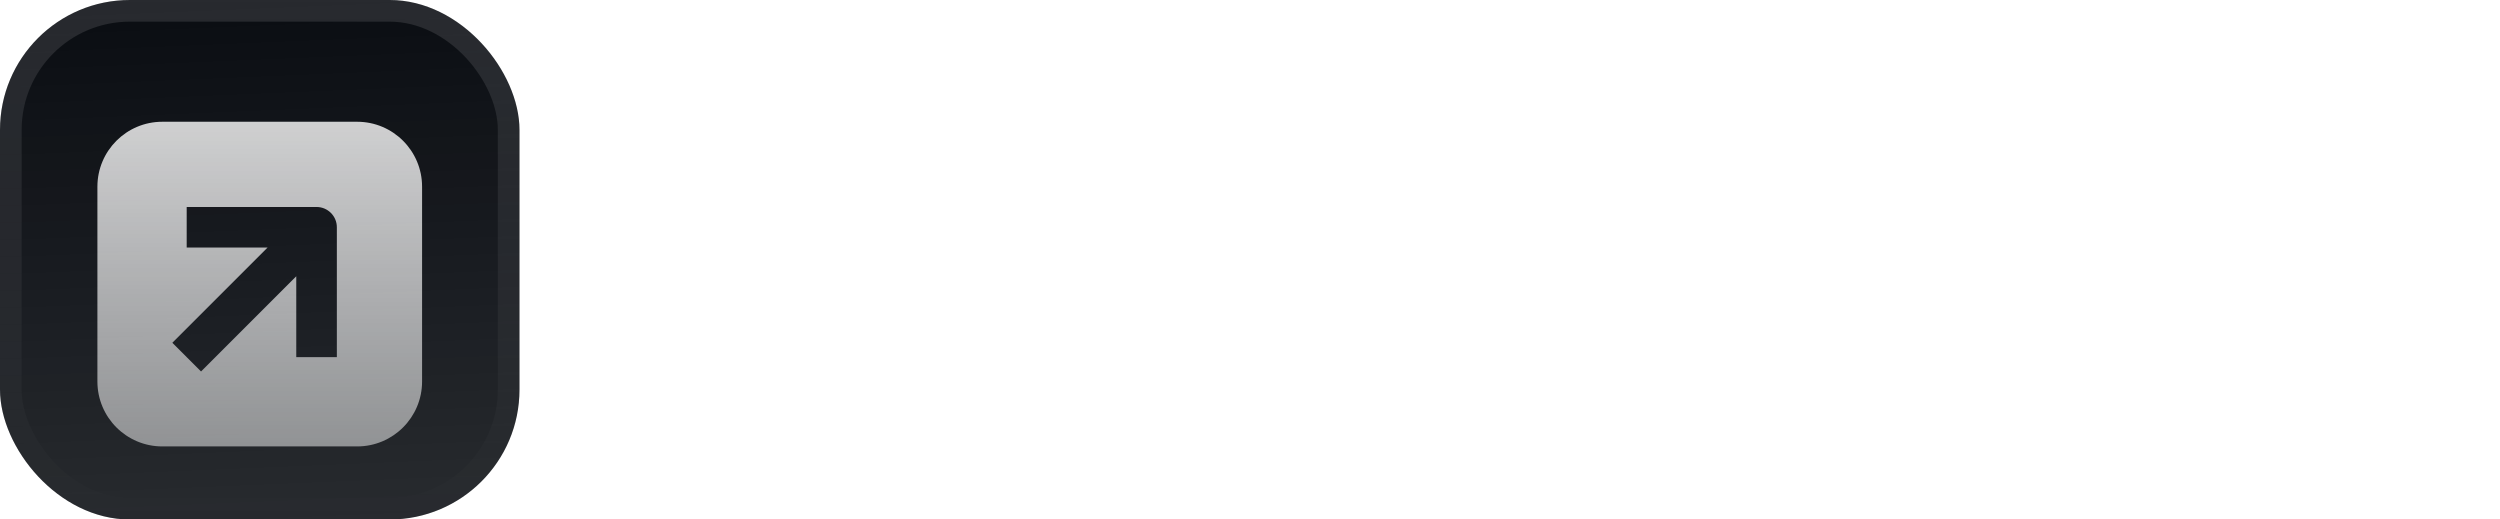 <svg width="231" height="48" viewBox="0 0 231 48" fill="none" xmlns="http://www.w3.org/2000/svg">
<g filter="url(#filter0_iii_3046_38772)">
<g clip-path="url(#clip0_3046_38772)">
<rect width="48" height="48" rx="12" fill="#0A0D12"/>
<rect width="48" height="48" fill="url(#paint0_linear_3046_38772)"/>
<g filter="url(#filter1_d_3046_38772)">
<path fill-rule="evenodd" clip-rule="evenodd" d="M15 9C11.686 9 9 11.686 9 15V33C9 36.314 11.686 39 15 39H33C36.314 39 39 36.314 39 33V15C39 11.686 36.314 9 33 9H15ZM17.25 20.625H24.723L15.924 29.424L18.576 32.076L27.375 23.277V30.75H31.125V18.75C31.125 17.715 30.285 16.875 29.25 16.875H17.25V20.625Z" fill="url(#paint1_linear_3046_38772)"/>
</g>
</g>
<rect x="1" y="1" width="46" height="46" rx="11" stroke="url(#paint2_linear_3046_38772)" stroke-width="2"/>
</g>
<path d="M60 33V14.1H64.05V29.517H71.556V33H60Z" fill="white"/>
<path d="M86.356 19.122V33H82.23L82.657 31.056C81.559 32.442 80.119 33.135 78.337 33.135C77.113 33.135 76.015 32.847 75.043 32.271C74.071 31.695 73.306 30.867 72.748 29.787C72.208 28.707 71.938 27.456 71.938 26.034C71.938 24.63 72.208 23.388 72.748 22.308C73.306 21.228 74.071 20.4 75.043 19.824C76.033 19.23 77.14 18.933 78.364 18.933C79.3 18.933 80.128 19.113 80.848 19.473C81.568 19.833 82.162 20.328 82.63 20.958L82.26 19.122H86.356ZM79.228 30.057C80.254 30.057 81.073 29.697 81.685 28.977C82.297 28.239 82.603 27.276 82.603 26.088C82.603 24.882 82.297 23.91 81.685 23.172C81.073 22.434 80.254 22.065 79.228 22.065C78.202 22.065 77.374 22.434 76.744 23.172C76.132 23.91 75.826 24.882 75.826 26.088C75.826 27.276 76.132 28.239 76.744 28.977C77.374 29.697 78.202 30.057 79.228 30.057Z" fill="white"/>
<path d="M101.539 19.122V33H97.41L97.813 31.326C97.327 31.902 96.76 32.352 96.112 32.676C95.464 33 94.672 33.162 93.736 33.162C92.116 33.162 90.793 32.667 89.767 31.677C88.741 30.669 88.228 28.995 88.228 26.655V19.122H92.035V26.196C92.035 27.456 92.251 28.41 92.683 29.058C93.133 29.688 93.817 30.003 94.735 30.003C95.689 30.003 96.427 29.652 96.949 28.95C97.471 28.23 97.732 27.231 97.732 25.953V19.122H101.539Z" fill="white"/>
<path d="M111.611 18.96C113.231 18.96 114.563 19.464 115.607 20.472C116.651 21.48 117.173 23.145 117.173 25.467V33H113.366V25.683C113.366 23.289 112.43 22.092 110.558 22.092C109.568 22.092 108.803 22.425 108.263 23.091C107.723 23.757 107.453 24.693 107.453 25.899V33H103.646V19.122H107.72L107.318 20.85C107.804 20.256 108.389 19.797 109.073 19.473C109.757 19.131 110.603 18.96 111.611 18.96Z" fill="white"/>
<path d="M132.369 27.735C132.117 29.427 131.397 30.759 130.209 31.731C129.039 32.685 127.518 33.162 125.646 33.162C124.206 33.162 122.946 32.874 121.866 32.298C120.786 31.704 119.949 30.867 119.355 29.787C118.779 28.707 118.491 27.465 118.491 26.061C118.491 24.639 118.779 23.397 119.355 22.335C119.949 21.255 120.786 20.427 121.866 19.851C122.964 19.257 124.233 18.96 125.673 18.96C127.527 18.96 129.039 19.437 130.209 20.391C131.379 21.327 132.099 22.632 132.369 24.306H128.427C128.265 23.622 127.941 23.082 127.455 22.686C126.969 22.272 126.366 22.065 125.646 22.065C124.656 22.065 123.864 22.434 123.27 23.172C122.676 23.91 122.379 24.873 122.379 26.061C122.379 27.249 122.676 28.212 123.27 28.95C123.864 29.688 124.656 30.057 125.646 30.057C126.384 30.057 126.996 29.85 127.482 29.436C127.986 29.022 128.31 28.455 128.454 27.735H132.369Z" fill="white"/>
<path d="M141.801 18.96C143.439 18.96 144.78 19.464 145.824 20.472C146.886 21.48 147.417 23.145 147.417 25.467V33H143.61V25.629C143.61 24.477 143.376 23.604 142.908 23.01C142.44 22.398 141.738 22.092 140.802 22.092C139.83 22.092 139.065 22.425 138.507 23.091C137.967 23.757 137.697 24.684 137.697 25.872V33H133.89V14.1H137.697V20.823C138.723 19.581 140.091 18.96 141.801 18.96Z" fill="white"/>
<path d="M152.785 26.844C152.857 27.78 153.236 28.536 153.92 29.112C154.622 29.67 155.549 29.949 156.701 29.949C157.655 29.949 158.428 29.751 159.022 29.355C159.634 28.941 159.941 28.374 159.941 27.654C159.941 27.15 159.77 26.754 159.428 26.466C159.104 26.16 158.636 25.926 158.024 25.764C157.43 25.584 156.503 25.368 155.243 25.116C154.001 24.882 152.957 24.585 152.111 24.225C151.265 23.847 150.572 23.298 150.032 22.578C149.51 21.84 149.249 20.868 149.249 19.662C149.249 18.564 149.546 17.583 150.14 16.719C150.752 15.855 151.589 15.18 152.651 14.694C153.731 14.19 154.946 13.938 156.296 13.938C157.682 13.938 158.923 14.199 160.021 14.721C161.137 15.225 162.011 15.927 162.641 16.827C163.289 17.727 163.622 18.744 163.64 19.878H159.671C159.581 19.068 159.239 18.42 158.645 17.934C158.051 17.43 157.268 17.178 156.296 17.178C155.396 17.178 154.676 17.367 154.136 17.745C153.596 18.123 153.326 18.663 153.326 19.365C153.326 19.869 153.488 20.265 153.812 20.553C154.136 20.823 154.594 21.048 155.188 21.228C155.782 21.39 156.701 21.588 157.943 21.822C159.203 22.056 160.265 22.353 161.129 22.713C161.993 23.055 162.686 23.586 163.208 24.306C163.748 25.008 164.018 25.953 164.018 27.141C164.018 28.293 163.703 29.328 163.073 30.246C162.443 31.146 161.561 31.857 160.427 32.379C159.311 32.901 158.05 33.162 156.646 33.162C155.134 33.162 153.785 32.892 152.597 32.352C151.427 31.794 150.508 31.029 149.842 30.057C149.176 29.085 148.835 27.996 148.817 26.79L152.785 26.844Z" fill="white"/>
<path d="M167.528 13.344C168.158 13.344 168.679 13.551 169.093 13.965C169.507 14.361 169.715 14.865 169.715 15.477C169.715 16.089 169.507 16.602 169.093 17.016C168.679 17.43 168.158 17.637 167.528 17.637C166.898 17.637 166.367 17.43 165.935 17.016C165.521 16.602 165.313 16.089 165.313 15.477C165.313 14.865 165.521 14.361 165.935 13.965C166.367 13.551 166.898 13.344 167.528 13.344ZM165.611 19.122H169.418V33H165.611V19.122Z" fill="white"/>
<path d="M188.216 18.96C189.71 18.96 190.925 19.455 191.861 20.445C192.797 21.435 193.265 23.082 193.265 25.386V33.027H189.458V25.251C189.458 23.145 188.657 22.092 187.055 22.092C186.227 22.092 185.561 22.389 185.057 22.983C184.553 23.559 184.301 24.369 184.301 25.413V33.027H180.494V25.251C180.494 23.145 179.684 22.092 178.064 22.092C177.236 22.092 176.57 22.398 176.066 23.01C175.58 23.604 175.337 24.414 175.337 25.44V33.027H171.53V19.122H175.6L175.202 20.85C175.67 20.256 176.228 19.797 176.876 19.473C177.524 19.149 178.334 18.978 179.306 18.96C181.286 18.96 182.663 19.743 183.437 21.309C183.941 20.553 184.598 19.977 185.408 19.581C186.236 19.167 187.172 18.96 188.216 18.96Z" fill="white"/>
<path d="M203.135 18.96C204.377 18.96 205.475 19.257 206.429 19.851C207.401 20.427 208.157 21.255 208.697 22.335C209.255 23.415 209.534 24.666 209.534 26.088C209.534 27.51 209.255 28.752 208.697 29.814C208.157 30.876 207.401 31.704 206.429 32.298C205.457 32.874 204.35 33.162 203.108 33.162C201.326 33.162 199.931 32.523 198.923 31.245V38.4H195.116V19.122H199.19L198.815 21.039C199.283 20.409 199.877 19.905 200.597 19.527C201.335 19.149 202.181 18.96 203.135 18.96ZM202.244 30.057C203.27 30.057 204.098 29.688 204.728 28.95C205.358 28.194 205.673 27.222 205.673 26.034C205.673 24.846 205.358 23.892 204.728 23.172C204.098 22.434 203.27 22.065 202.244 22.065C201.218 22.065 200.399 22.434 199.787 23.172C199.175 23.892 198.869 24.846 198.869 26.034C198.869 27.24 199.175 28.212 199.787 28.95C200.399 29.688 201.218 30.057 202.244 30.057Z" fill="white"/>
<path d="M211.109 14.1H214.916V33H211.109V14.1Z" fill="white"/>
<path d="M216.489 26.088C216.489 24.648 216.777 23.397 217.353 22.335C217.947 21.255 218.766 20.427 219.81 19.851C220.872 19.257 222.096 18.96 223.482 18.96C224.886 18.96 226.119 19.239 227.181 19.797C228.261 20.337 229.098 21.111 229.692 22.119C230.304 23.109 230.619 24.279 230.637 25.629C230.637 26.115 230.601 26.547 230.529 26.925H220.458V27.033C220.548 28.041 220.872 28.833 221.43 29.409C221.988 29.985 222.753 30.273 223.725 30.273C224.499 30.273 225.138 30.111 225.642 29.787C226.164 29.445 226.506 28.95 226.668 28.302H230.421C230.277 29.22 229.926 30.048 229.368 30.786C228.81 31.524 228.072 32.109 227.154 32.541C226.236 32.955 225.183 33.162 223.995 33.162C222.447 33.162 221.106 32.874 219.972 32.298C218.856 31.722 217.992 30.903 217.38 29.841C216.786 28.761 216.489 27.51 216.489 26.088ZM226.83 24.441C226.704 23.595 226.353 22.947 225.777 22.497C225.219 22.029 224.508 21.795 223.644 21.795C222.816 21.795 222.114 22.038 221.538 22.524C220.98 22.992 220.647 23.631 220.539 24.441H226.83Z" fill="white"/>
<defs>
<filter id="filter0_iii_3046_38772" x="0" y="-3" width="48" height="54" filterUnits="userSpaceOnUse" color-interpolation-filters="sRGB">
<feFlood flood-opacity="0" result="BackgroundImageFix"/>
<feBlend mode="normal" in="SourceGraphic" in2="BackgroundImageFix" result="shape"/>
<feColorMatrix in="SourceAlpha" type="matrix" values="0 0 0 0 0 0 0 0 0 0 0 0 0 0 0 0 0 0 127 0" result="hardAlpha"/>
<feOffset dy="-3"/>
<feGaussianBlur stdDeviation="1.5"/>
<feComposite in2="hardAlpha" operator="arithmetic" k2="-1" k3="1"/>
<feColorMatrix type="matrix" values="0 0 0 0 0 0 0 0 0 0 0 0 0 0 0 0 0 0 0.1 0"/>
<feBlend mode="normal" in2="shape" result="effect1_innerShadow_3046_38772"/>
<feColorMatrix in="SourceAlpha" type="matrix" values="0 0 0 0 0 0 0 0 0 0 0 0 0 0 0 0 0 0 127 0" result="hardAlpha"/>
<feOffset dy="3"/>
<feGaussianBlur stdDeviation="1.5"/>
<feComposite in2="hardAlpha" operator="arithmetic" k2="-1" k3="1"/>
<feColorMatrix type="matrix" values="0 0 0 0 1 0 0 0 0 1 0 0 0 0 1 0 0 0 0.1 0"/>
<feBlend mode="normal" in2="effect1_innerShadow_3046_38772" result="effect2_innerShadow_3046_38772"/>
<feColorMatrix in="SourceAlpha" type="matrix" values="0 0 0 0 0 0 0 0 0 0 0 0 0 0 0 0 0 0 127 0" result="hardAlpha"/>
<feMorphology radius="1" operator="erode" in="SourceAlpha" result="effect3_innerShadow_3046_38772"/>
<feOffset/>
<feComposite in2="hardAlpha" operator="arithmetic" k2="-1" k3="1"/>
<feColorMatrix type="matrix" values="0 0 0 0 0 0 0 0 0 0 0 0 0 0 0 0 0 0 0.2 0"/>
<feBlend mode="normal" in2="effect2_innerShadow_3046_38772" result="effect3_innerShadow_3046_38772"/>
</filter>
<filter id="filter1_d_3046_38772" x="6" y="5.25" width="36" height="42" filterUnits="userSpaceOnUse" color-interpolation-filters="sRGB">
<feFlood flood-opacity="0" result="BackgroundImageFix"/>
<feColorMatrix in="SourceAlpha" type="matrix" values="0 0 0 0 0 0 0 0 0 0 0 0 0 0 0 0 0 0 127 0" result="hardAlpha"/>
<feMorphology radius="1.5" operator="erode" in="SourceAlpha" result="effect1_dropShadow_3046_38772"/>
<feOffset dy="2.25"/>
<feGaussianBlur stdDeviation="2.25"/>
<feComposite in2="hardAlpha" operator="out"/>
<feColorMatrix type="matrix" values="0 0 0 0 0.141 0 0 0 0 0.141 0 0 0 0 0.141 0 0 0 0.1 0"/>
<feBlend mode="normal" in2="BackgroundImageFix" result="effect1_dropShadow_3046_38772"/>
<feBlend mode="normal" in="SourceGraphic" in2="effect1_dropShadow_3046_38772" result="shape"/>
</filter>
<linearGradient id="paint0_linear_3046_38772" x1="24" y1="5.96047e-07" x2="26" y2="48" gradientUnits="userSpaceOnUse">
<stop stop-color="white" stop-opacity="0"/>
<stop offset="1" stop-color="white" stop-opacity="0.12"/>
</linearGradient>
<linearGradient id="paint1_linear_3046_38772" x1="24" y1="9" x2="24" y2="39" gradientUnits="userSpaceOnUse">
<stop stop-color="white" stop-opacity="0.8"/>
<stop offset="1" stop-color="white" stop-opacity="0.5"/>
</linearGradient>
<linearGradient id="paint2_linear_3046_38772" x1="24" y1="0" x2="24" y2="48" gradientUnits="userSpaceOnUse">
<stop stop-color="white" stop-opacity="0.12"/>
<stop offset="1" stop-color="white" stop-opacity="0"/>
</linearGradient>
<clipPath id="clip0_3046_38772">
<rect width="48" height="48" rx="12" fill="white"/>
</clipPath>
</defs>
</svg>
